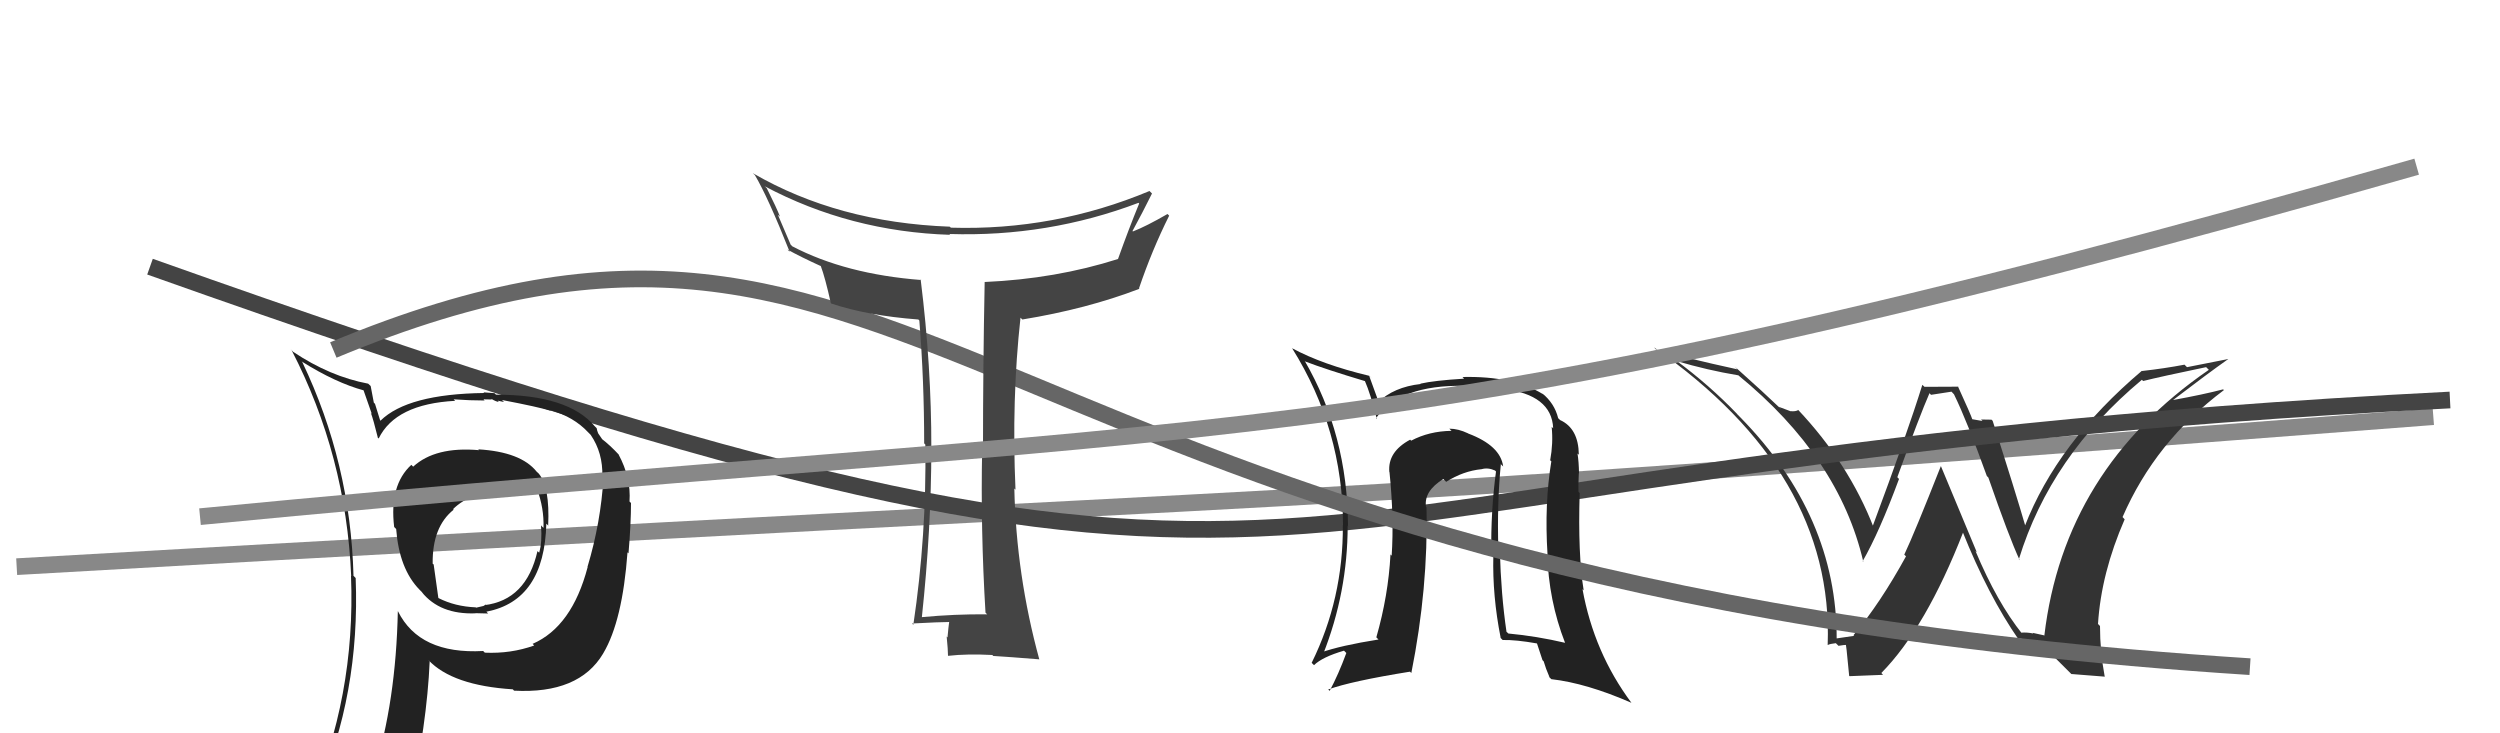 <svg xmlns="http://www.w3.org/2000/svg" width="150" height="44" viewBox="0,0,150,44"><path d="M1 34 C88 29,68 31,146 25" stroke="#888" fill="none"/><path fill="#333" d="M121.17 37.86L121.35 38.05L121.34 38.04Q119.82 36.14 118.53 33.06L118.61 33.14L116.46 27.98L116.45 27.97Q114.87 31.98 114.26 33.27L114.24 33.26L114.36 33.38Q112.81 36.20 111.21 38.11L111.33 38.23L111.25 38.15Q110.92 38.20 110.16 38.31L110.20 38.35L110.20 38.36Q110.23 30.97 104.41 25.03L104.23 24.85L104.24 24.85Q102.55 23.09 100.54 21.61L100.62 21.69L100.59 21.66Q102.43 22.21 104.30 22.52L104.19 22.40L104.29 22.51Q110.35 27.46 111.80 33.71L111.69 33.60L111.76 33.67Q112.76 31.93 113.94 28.74L113.82 28.61L113.84 28.63Q115.20 24.89 115.77 23.59L115.86 23.69L117.09 23.50L117.24 23.66Q118.03 25.28 119.21 28.56L119.24 28.59L119.30 28.65Q120.53 32.20 121.18 33.61L121.20 33.63L121.13 33.56Q123.03 27.36 128.51 22.79L128.48 22.76L128.59 22.86Q129.62 22.60 132.36 22.03L132.37 22.03L132.53 22.19Q123.84 28.16 122.66 38.14L122.64 38.12L121.96 37.97L122.00 38.01Q121.61 37.93 121.27 37.96ZM124.27 40.44L126.30 40.60L126.28 40.58Q126.00 39.08 126.00 37.56L125.94 37.50L125.88 37.44Q126.07 34.39 127.48 31.16L127.34 31.01L127.35 31.03Q129.32 26.49 133.43 23.41L133.40 23.37L133.39 23.36Q132.21 23.67 130.34 24.01L130.39 24.06L130.36 24.02Q132.41 22.45 133.70 21.54L133.70 21.54L131.22 22.03L131.07 21.88Q129.86 22.11 128.52 22.26L128.61 22.35L128.51 22.25Q123.42 26.56 121.48 31.59L121.42 31.53L121.55 31.66Q120.93 29.52 119.56 25.25L119.39 25.08L119.49 25.18Q119.13 25.17 118.86 25.17L118.95 25.26L118.32 25.15L118.35 25.19Q118.27 24.92 117.47 23.17L117.50 23.20L115.47 23.21L115.34 23.09Q114.45 25.96 112.35 31.60L112.39 31.64L112.43 31.68Q110.94 27.82 107.85 24.55L108.01 24.71L107.90 24.60Q107.74 24.70 107.44 24.67L107.45 24.68L106.73 24.41L106.87 24.55Q105.87 23.59 104.08 21.99L104.25 22.17L104.24 22.16Q101.03 21.46 99.36 20.96L99.34 20.95L99.24 20.84Q110.04 28.38 109.66 38.69L109.78 38.81L109.67 38.70Q109.79 38.63 110.15 38.59L110.28 38.72L110.31 38.75Q110.65 38.69 110.84 38.69L110.84 38.69L110.72 38.57Q110.76 38.46 110.95 40.55L110.97 40.57L112.98 40.49L112.88 40.38Q115.56 37.66 117.80 31.91L117.82 31.93L117.73 31.84Q119.29 35.75 121.15 38.42L121.04 38.30L121.02 38.29Q121.43 38.36 121.70 38.38L121.67 38.34L121.75 38.43Q122.00 38.43 122.26 38.43L122.19 38.36L124.29 40.45Z"/><path d="M9 16 C85 43,68 28,147 24" stroke="#444" fill="none"/><path fill="#222" d="M90.00 27.80L90.04 27.84L90.19 27.99Q90.03 26.74 88.09 26.01L87.98 25.90L88.08 26.00Q87.49 25.72 86.96 25.72L86.92 25.68L87.09 25.85Q85.74 25.87 84.67 26.44L84.53 26.30L84.61 26.38Q83.25 27.11 83.36 28.32L83.35 28.31L83.37 28.33Q83.65 31.09 83.50 33.34L83.41 33.25L83.43 33.26Q83.30 35.73 82.58 38.24L82.56 38.22L82.71 38.37Q80.44 38.73 79.26 39.15L79.23 39.12L79.38 39.27Q80.86 35.53 80.86 31.54L81.00 31.67L80.88 31.55Q80.86 26.09 78.27 21.63L78.29 21.66L78.32 21.69Q79.51 22.15 81.91 22.87L81.94 22.90L81.89 22.85Q82.23 23.62 82.61 25.14L82.73 25.26L82.56 25.09Q83.98 23.08 87.86 23.15L87.83 23.12L87.93 23.22Q89.40 23.25 90.20 23.36L90.16 23.32L90.17 23.33Q93.11 23.68 93.19 25.70L93.19 25.70L93.10 25.61Q93.20 26.59 93.01 27.62L92.94 27.55L93.08 27.68Q92.66 30.24 92.85 33.24L92.82 33.21L92.84 33.23Q92.91 36.01 93.90 38.56L93.84 38.50L93.91 38.57Q92.21 38.17 90.50 38.01L90.45 37.96L90.39 37.91Q90.06 35.67 89.99 33.01L90.02 33.04L89.90 32.92Q89.82 30.18 90.05 27.86ZM90.01 38.25L90.11 38.35L90.16 38.40Q90.94 38.38 92.24 38.61L92.21 38.58L92.55 39.61L92.62 39.68Q92.74 40.10 92.97 40.63L92.90 40.57L93.08 40.75Q95.19 40.99 97.89 42.17L98.02 42.30L97.88 42.16Q95.64 39.15 94.95 35.35L95.00 35.40L95.02 35.42Q94.67 33.28 94.78 29.58L94.75 29.55L94.71 29.51Q94.69 29.19 94.73 28.39L94.74 28.40L94.74 28.40Q94.73 27.70 94.65 27.21L94.77 27.32L94.73 27.28Q94.71 25.70 93.60 25.20L93.49 25.09L93.49 25.09Q93.27 24.19 92.51 23.58L92.70 23.76L92.58 23.65Q90.79 22.55 87.75 22.62L87.81 22.68L87.84 22.72Q86.05 22.83 85.22 23.02L85.07 22.87L85.24 23.04Q83.63 23.22 82.68 24.14L82.82 24.28L82.76 24.23Q82.53 23.58 82.15 22.55L82.34 22.73L82.16 22.55Q79.35 21.88 77.52 20.89L77.66 21.03L77.53 20.90Q80.58 25.77 80.58 31.52L80.69 31.63L80.57 31.51Q80.60 35.92 78.70 39.77L78.76 39.83L78.84 39.91Q79.34 39.42 80.64 39.04L80.74 39.14L80.78 39.18Q80.31 40.46 79.78 41.45L79.66 41.34L79.69 41.37Q81.06 40.87 84.60 40.30L84.66 40.36L84.68 40.38Q85.70 35.27 85.59 30.44L85.49 30.34L85.56 30.41Q85.42 29.47 86.60 28.74L86.62 28.76L86.77 28.91Q87.79 28.26 88.90 28.15L88.84 28.09L88.90 28.15Q89.28 28.04 89.70 28.23L89.60 28.13L89.76 28.29Q89.44 30.67 89.48 33.22L89.50 33.25L89.60 33.35Q89.54 35.76 90.04 38.27Z"/><path d="M20 21 C56 6,57 35,135 40" stroke="#666" fill="none"/><path fill="#222" d="M28.69 26.95L28.64 26.90L28.74 27.01Q26.12 26.78 24.79 28.00L24.75 27.96L24.68 27.89Q23.35 29.11 23.65 31.62L23.65 31.62L23.77 31.74Q23.95 34.13 25.17 35.38L25.36 35.57L25.31 35.53Q26.40 36.88 28.53 36.80L28.57 36.84L28.52 36.79Q29.10 36.81 29.29 36.81L29.19 36.71L29.19 36.70Q32.66 36.03 32.78 31.42L32.96 31.60L32.89 31.54Q33.00 29.21 32.32 28.41L32.21 28.31L32.20 28.30Q31.25 27.11 28.69 26.96ZM31.98 38.65L31.93 38.60L32.05 38.73Q30.65 39.23 29.09 39.16L29.02 39.09L28.99 39.06Q25.17 39.27 23.88 36.68L24.05 36.85L23.87 36.67Q23.76 42.08 22.43 46.35L22.37 46.29L22.50 46.42Q20.61 46.81 18.97 47.54L18.92 47.49L19.01 47.57Q21.61 41.65 21.34 34.68L21.20 34.54L21.21 34.54Q21.03 27.78 18.14 21.73L18.17 21.76L18.09 21.68Q20.14 22.97 21.85 23.43L21.80 23.38L22.31 24.84L22.25 24.77Q22.40 25.16 22.67 26.26L22.61 26.21L22.72 26.31Q23.73 24.24 27.31 24.05L27.36 24.10L27.22 23.96Q28.20 24.03 29.08 24.03L29.01 23.96L29.51 23.97L29.48 23.93Q29.74 24.09 29.93 24.12L29.86 24.04L30.24 24.12L30.12 24.00Q32.32 24.42 33.05 24.65L33.05 24.65L33.01 24.61Q34.42 25.00 35.30 25.95L35.29 25.94L35.44 26.09Q36.18 27.17 36.14 28.58L36.12 28.56L36.21 28.64Q36.05 31.35 35.25 34.01L35.38 34.14L35.26 34.02Q34.32 37.60 31.96 38.63ZM36.19 39.21L36.20 39.18L36.20 39.19Q37.35 37.25 37.65 33.14L37.72 33.21L37.71 33.20Q37.86 31.44 37.86 30.18L37.72 30.04L37.77 30.09Q37.87 28.67 37.11 27.26L37.15 27.31L37.14 27.29Q36.59 26.70 36.09 26.32L36.15 26.38L35.89 26.00L35.83 25.83L35.80 25.69L35.69 25.58Q34.10 23.68 29.76 23.68L29.67 23.59L29.01 23.54L29.05 23.58Q24.46 23.64 22.83 25.24L22.78 25.19L22.81 25.23Q22.66 24.73 22.50 24.23L22.43 24.16L22.24 23.16L22.09 23.02Q19.80 22.59 17.59 21.11L17.43 20.94L17.50 21.02Q20.76 27.33 21.07 34.56L20.95 34.44L21.06 34.55Q21.35 41.81 18.50 48.28L18.50 48.29L20.39 47.32L20.54 47.47Q20.11 48.03 19.43 49.59L19.56 49.72L19.54 49.71Q22.12 48.52 24.44 48.17L24.53 48.26L24.56 48.29Q25.62 43.42 25.78 39.69L25.73 39.64L25.71 39.61Q27.15 41.13 30.77 41.36L30.88 41.48L30.84 41.44Q34.74 41.65 36.19 39.21L36.22 39.24ZM30.60 29.20L30.64 29.24L30.50 29.10Q31.23 29.11 32.33 29.45L32.39 29.51L32.22 29.34Q32.65 30.49 32.61 31.67L32.52 31.59L32.46 31.52Q32.54 32.52 32.35 33.16L32.26 33.08L32.25 33.06Q31.58 36.01 29.06 36.31L29.07 36.32L29.28 36.41L29.14 36.27Q29.11 36.32 29.00 36.36L29.00 36.36L28.57 36.46L28.54 36.44Q27.31 36.39 26.32 35.89L26.30 35.87L26.02 33.87L25.96 33.82Q25.93 31.61 27.22 30.58L27.14 30.51L27.18 30.55Q28.23 29.50 30.63 29.23Z"/><path fill="#444" d="M59.20 36.83L59.20 36.83L59.23 36.86Q57.31 36.84 55.29 37.03L55.17 36.91L55.31 37.05Q55.88 31.72 55.88 26.89L56.00 27.00L55.88 26.89Q55.89 21.98 55.24 16.77L55.26 16.78L55.27 16.80Q50.74 16.45 47.54 14.78L47.44 14.68L46.67 12.88L46.80 13.00Q46.62 12.52 46.01 11.30L45.91 11.20L45.87 11.17Q51.01 13.90 57.02 14.09L57.08 14.15L56.96 14.04Q62.87 14.23 68.31 12.17L68.35 12.21L68.35 12.21Q67.73 13.72 67.08 15.54L66.98 15.45L67.08 15.54Q63.35 16.73 59.08 16.92L59.15 16.98L59.08 16.91Q58.98 22.02 58.98 26.97L58.93 26.93L58.93 26.93Q58.83 31.77 59.13 36.76ZM69.01 11.50L68.97 11.46L68.97 11.46Q63.25 13.85 57.05 13.66L56.99 13.60L56.98 13.60Q50.27 13.35 45.17 10.39L45.23 10.45L45.29 10.50Q46.08 11.83 47.38 15.11L47.32 15.05L47.24 14.97Q48.03 15.41 49.28 15.98L49.18 15.89L49.24 15.94Q49.51 16.66 49.85 18.19L49.91 18.24L49.87 18.21Q52.05 18.94 55.10 19.17L55.20 19.27L55.16 19.23Q55.45 22.83 55.45 26.60L55.58 26.74L55.52 26.67Q55.60 32.12 54.80 37.49L54.67 37.36L54.72 37.41Q56.42 37.32 56.96 37.32L56.92 37.28L56.95 37.32Q56.91 37.58 56.85 38.25L56.89 38.29L56.80 38.19Q56.88 39.00 56.88 39.34L56.83 39.29L56.89 39.35Q58.02 39.22 59.54 39.30L59.46 39.22L59.60 39.36Q60.52 39.41 62.35 39.56L62.24 39.45L62.36 39.57Q60.97 34.49 60.86 29.31L60.88 29.33L60.93 29.38Q60.69 23.97 61.23 19.06L61.40 19.23L61.34 19.17Q65.20 18.54 68.36 17.33L68.37 17.33L68.34 17.30Q69.12 15.00 70.15 12.94L70.08 12.87L70.05 12.84Q68.77 13.58 67.97 13.89L68.01 13.93L67.95 13.86Q68.55 12.76 69.12 11.61Z"/><path d="M12 31 C74 25,82 28,145 10" stroke="#888" fill="none"/></svg>